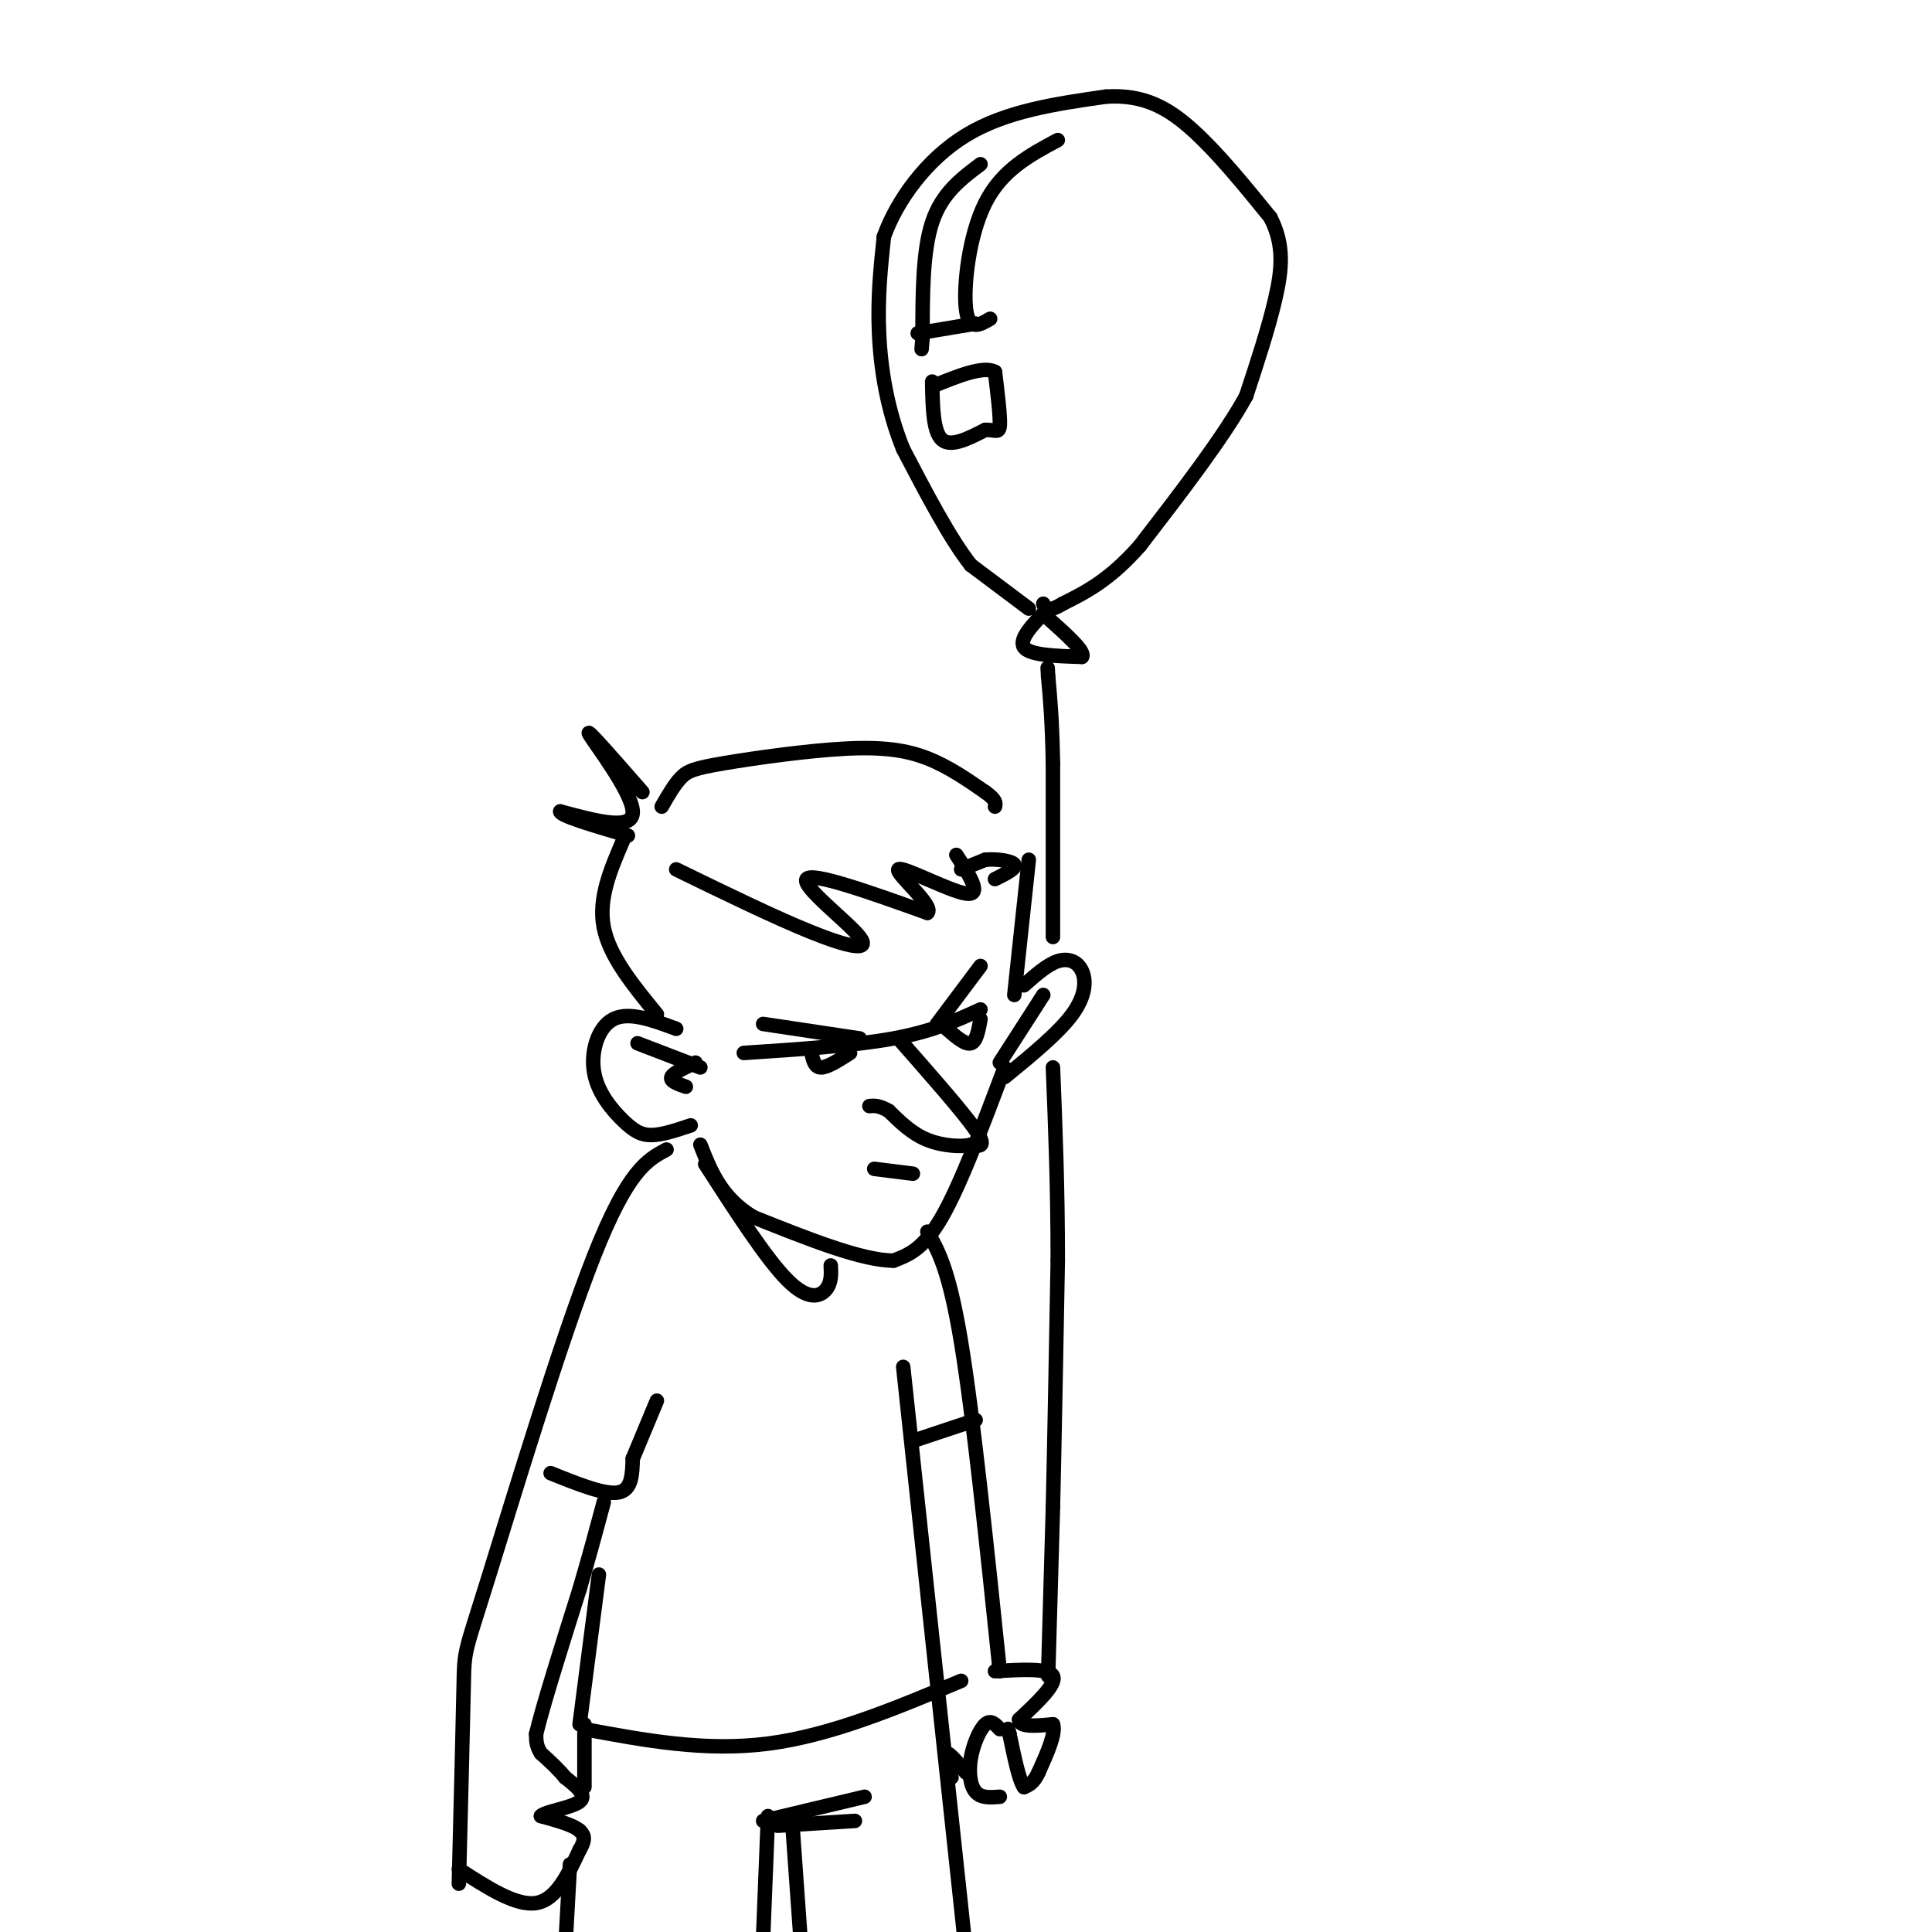 <svg viewBox='0 0 400 400' version='1.1' xmlns='http://www.w3.org/2000/svg' xmlns:xlink='http://www.w3.org/1999/xlink'><g fill='none' stroke='rgb(0,0,0)' stroke-width='3' stroke-linecap='round' stroke-linejoin='round'><path d='M140,180c10.226,4.982 20.452,9.964 28,13c7.548,3.036 12.417,4.125 10,1c-2.417,-3.125 -12.119,-10.464 -11,-12c1.119,-1.536 13.060,2.732 25,7'/><path d='M192,189c1.655,-1.345 -6.708,-8.208 -6,-9c0.708,-0.792 10.488,4.488 14,5c3.512,0.512 0.756,-3.744 -2,-8'/><path d='M199,180c0.000,0.000 5.000,-2.000 5,-2'/><path d='M204,178c2.289,-0.222 5.511,0.222 6,1c0.489,0.778 -1.756,1.889 -4,3'/><path d='M133,164c-5.978,-6.844 -11.956,-13.689 -11,-12c0.956,1.689 8.844,11.911 9,16c0.156,4.089 -7.422,2.044 -15,0'/><path d='M116,168c-0.167,0.833 6.917,2.917 14,5'/><path d='M137,167c1.313,-2.292 2.625,-4.584 4,-6c1.375,-1.416 2.812,-1.957 9,-3c6.188,-1.043 17.128,-2.589 25,-3c7.872,-0.411 12.678,0.311 17,2c4.322,1.689 8.161,4.344 12,7'/><path d='M204,164c2.333,1.667 2.167,2.333 2,3'/><path d='M129,174c-2.583,6.000 -5.167,12.000 -4,18c1.167,6.000 6.083,12.000 11,18'/><path d='M140,213c-4.895,-1.815 -9.789,-3.630 -13,-2c-3.211,1.630 -4.737,6.705 -4,11c0.737,4.295 3.737,7.810 6,10c2.263,2.190 3.789,3.054 6,3c2.211,-0.054 5.105,-1.027 8,-2'/><path d='M212,204c2.417,-2.149 4.833,-4.298 7,-5c2.167,-0.702 4.083,0.042 5,2c0.917,1.958 0.833,5.131 -2,9c-2.833,3.869 -8.417,8.435 -14,13'/><path d='M213,178c0.000,0.000 -3.000,28.000 -3,28'/><path d='M208,221c-4.583,12.167 -9.167,24.333 -13,31c-3.833,6.667 -6.917,7.833 -10,9'/><path d='M185,261c-6.500,0.000 -17.750,-4.500 -29,-9'/><path d='M156,252c-6.667,-4.000 -8.833,-9.500 -11,-15'/><path d='M186,215c6.750,7.667 13.500,15.333 16,19c2.500,3.667 0.750,3.333 -1,3'/><path d='M201,237c-1.800,0.511 -5.800,0.289 -9,-1c-3.200,-1.289 -5.600,-3.644 -8,-6'/><path d='M184,230c-2.000,-1.167 -3.000,-1.083 -4,-1'/><path d='M189,243c0.000,0.000 -8.000,-1.000 -8,-1'/><path d='M203,209c-4.917,2.250 -9.833,4.500 -18,6c-8.167,1.500 -19.583,2.250 -31,3'/><path d='M168,218c0.333,1.500 0.667,3.000 2,3c1.333,0.000 3.667,-1.500 6,-3'/><path d='M196,213c1.917,1.667 3.833,3.333 5,3c1.167,-0.333 1.583,-2.667 2,-5'/><path d='M146,241c6.311,9.800 12.622,19.600 17,24c4.378,4.400 6.822,3.400 8,2c1.178,-1.400 1.089,-3.200 1,-5'/><path d='M138,238c-3.994,2.131 -7.988,4.262 -15,22c-7.012,17.738 -17.042,51.083 -22,67c-4.958,15.917 -4.845,14.405 -5,22c-0.155,7.595 -0.577,24.298 -1,41'/><path d='M192,255c2.250,3.917 4.500,7.833 7,23c2.500,15.167 5.250,41.583 8,68'/><path d='M206,346c5.583,-0.333 11.167,-0.667 12,1c0.833,1.667 -3.083,5.333 -7,9'/><path d='M211,356c0.000,1.667 3.500,1.333 7,1'/><path d='M218,357c0.667,1.833 -1.167,5.917 -3,10'/><path d='M215,367c-1.000,2.167 -2.000,2.583 -3,3'/><path d='M212,370c-1.000,-1.333 -2.000,-6.167 -3,-11'/><path d='M209,359c-0.500,-1.833 -0.250,-0.917 0,0'/><path d='M207,358c-0.929,-1.012 -1.857,-2.024 -3,-1c-1.143,1.024 -2.500,4.083 -3,7c-0.500,2.917 -0.143,5.690 1,7c1.143,1.310 3.071,1.155 5,1'/><path d='M200,367c-1.750,-2.083 -3.500,-4.167 -4,-4c-0.500,0.167 0.250,2.583 1,5'/><path d='M187,283c0.000,0.000 15.000,140.000 15,140'/><path d='M95,387c5.917,3.833 11.833,7.667 16,7c4.167,-0.667 6.583,-5.833 9,-11'/><path d='M120,383c1.500,-2.500 0.750,-3.250 0,-4'/><path d='M120,379c-1.333,-1.167 -4.667,-2.083 -8,-3'/><path d='M112,376c0.667,-0.911 6.333,-1.689 8,-3c1.667,-1.311 -0.667,-3.156 -3,-5'/><path d='M117,368c-1.333,-1.667 -3.167,-3.333 -5,-5'/><path d='M112,363c-1.000,-1.500 -1.000,-2.750 -1,-4'/><path d='M111,359c1.333,-5.667 5.167,-17.833 9,-30'/><path d='M120,329c2.333,-8.000 3.667,-13.000 5,-18'/><path d='M114,305c5.583,2.250 11.167,4.500 14,4c2.833,-0.500 2.917,-3.750 3,-7'/><path d='M131,302c1.333,-3.167 3.167,-7.583 5,-12'/><path d='M190,298c0.000,0.000 12.000,-4.000 12,-4'/><path d='M121,358c12.500,2.333 25.000,4.667 38,3c13.000,-1.667 26.500,-7.333 40,-13'/><path d='M120,357c0.000,0.000 4.000,-31.000 4,-31'/><path d='M158,377c0.000,0.000 21.000,-5.000 21,-5'/><path d='M161,378c0.000,0.000 16.000,-1.000 16,-1'/><path d='M159,376c0.000,0.000 -1.000,25.000 -1,25'/><path d='M164,377c0.000,0.000 2.000,28.000 2,28'/><path d='M121,357c0.000,0.000 0.000,13.000 0,13'/><path d='M118,386c0.000,0.000 -1.000,18.000 -1,18'/><path d='M217,347c0.000,0.000 1.000,-35.000 1,-35'/><path d='M218,312c0.333,-14.333 0.667,-32.667 1,-51'/><path d='M219,261c0.000,-15.167 -0.500,-27.583 -1,-40'/><path d='M218,194c0.000,0.000 0.000,-36.000 0,-36'/><path d='M218,158c-0.167,-9.000 -0.583,-13.500 -1,-18'/><path d='M217,140c-0.167,-3.000 -0.083,-1.500 0,0'/><path d='M217,126c-3.083,3.167 -6.167,6.333 -5,8c1.167,1.667 6.583,1.833 12,2'/><path d='M224,136c0.833,-1.000 -3.083,-4.500 -7,-8'/><path d='M213,126c0.000,0.000 -12.000,-9.000 -12,-9'/><path d='M201,117c-4.333,-5.500 -9.167,-14.750 -14,-24'/><path d='M187,93c-3.333,-8.178 -4.667,-16.622 -5,-24c-0.333,-7.378 0.333,-13.689 1,-20'/><path d='M183,49c2.644,-7.422 8.756,-15.978 17,-21c8.244,-5.022 18.622,-6.511 29,-8'/><path d='M229,20c7.800,-0.489 12.800,2.289 18,7c5.200,4.711 10.600,11.356 16,18'/><path d='M263,45c2.978,5.689 2.422,10.911 1,17c-1.422,6.089 -3.711,13.044 -6,20'/><path d='M258,82c-4.667,8.500 -13.333,19.750 -22,31'/><path d='M236,113c-6.333,7.167 -11.167,9.583 -16,12'/><path d='M220,125c-3.333,2.000 -3.667,1.000 -4,0'/><path d='M203,34c-4.000,3.000 -8.000,6.000 -10,12c-2.000,6.000 -2.000,15.000 -2,24'/><path d='M191,70c-0.333,4.000 -0.167,2.000 0,0'/><path d='M190,69c0.000,0.000 12.000,-2.000 12,-2'/><path d='M205,66c-2.222,1.311 -4.444,2.622 -5,-2c-0.556,-4.622 0.556,-15.178 4,-22c3.444,-6.822 9.222,-9.911 15,-13'/><path d='M193,79c0.083,5.167 0.167,10.333 2,12c1.833,1.667 5.417,-0.167 9,-2'/><path d='M204,89c2.111,-0.044 2.889,0.844 3,-1c0.111,-1.844 -0.444,-6.422 -1,-11'/><path d='M206,77c-2.333,-1.333 -7.667,0.833 -13,3'/><path d='M178,215c0.000,0.000 -20.000,-3.000 -20,-3'/><path d='M194,212c0.000,0.000 9.000,-12.000 9,-12'/><path d='M132,216c0.000,0.000 13.000,5.000 13,5'/><path d='M144,220c-2.333,1.083 -4.667,2.167 -5,3c-0.333,0.833 1.333,1.417 3,2'/><path d='M216,206c0.000,0.000 -9.000,14.000 -9,14'/></g>
</svg>